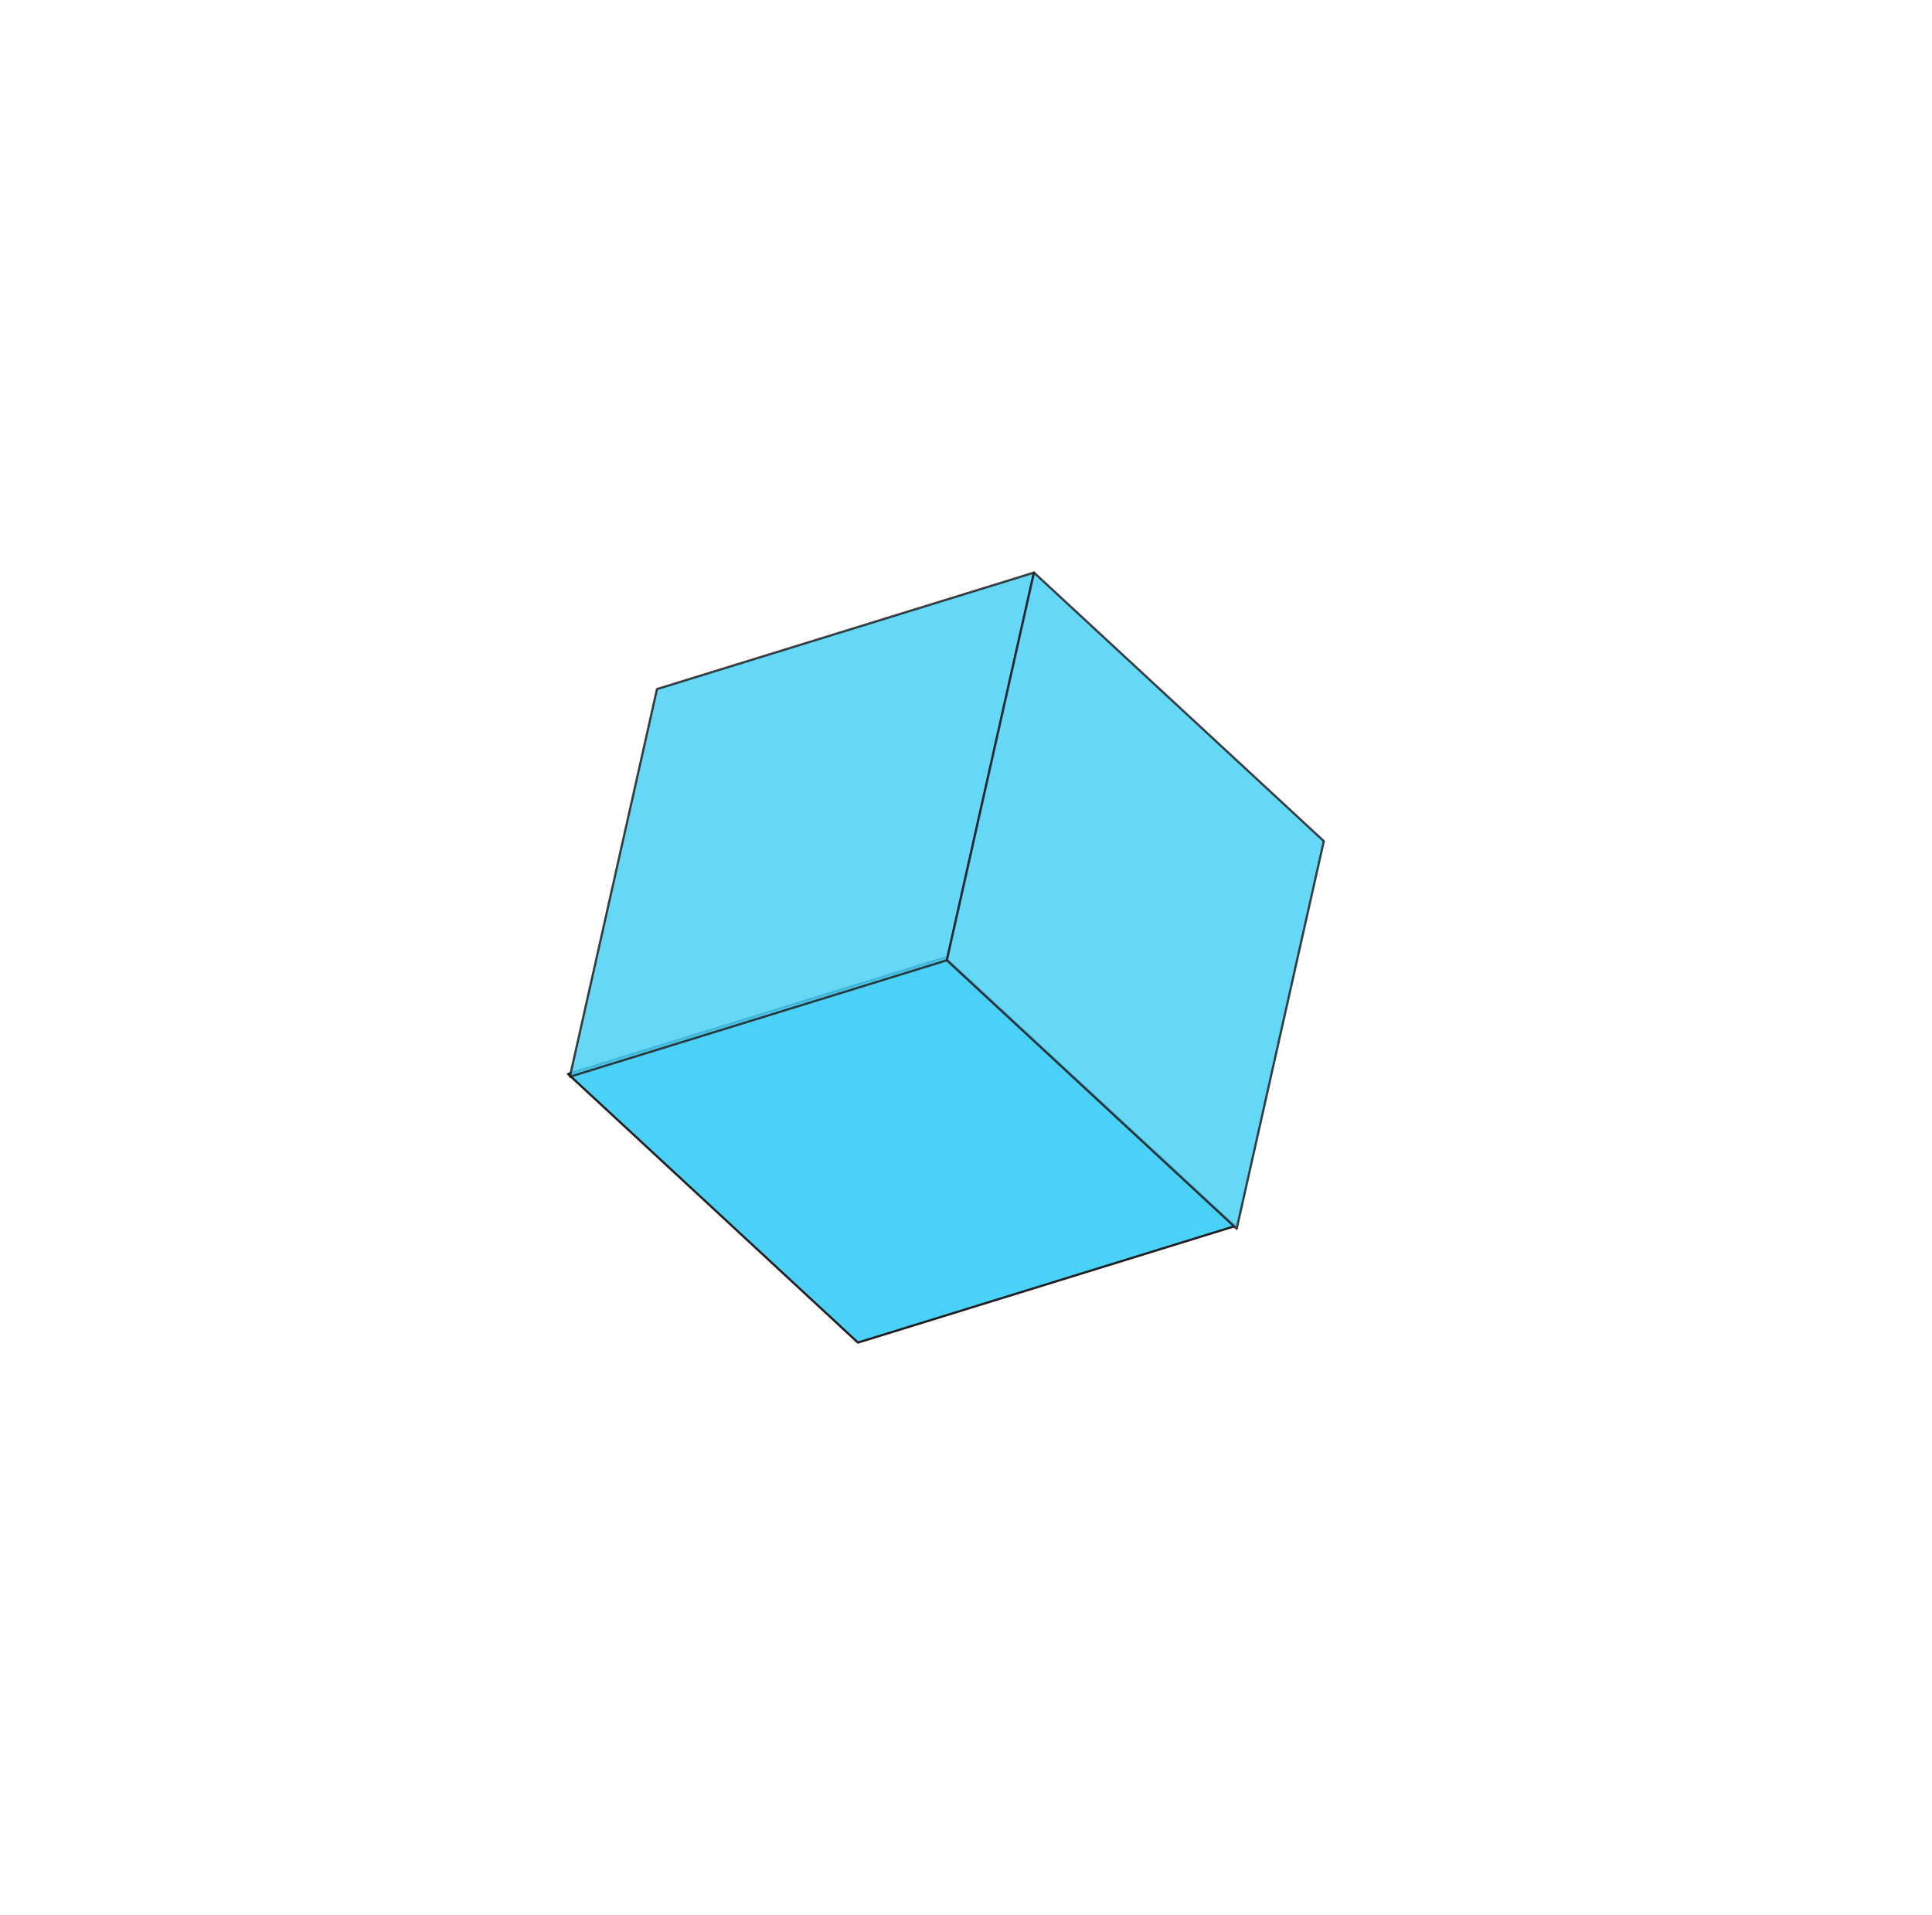 <svg id="Layer_1" data-name="Layer 1" xmlns="http://www.w3.org/2000/svg" viewBox="0 0 217.29 215.38"><defs><style>.cls-1,.cls-2{fill:#4ad1f7;stroke:#231f20;stroke-linejoin:round;stroke-width:0.25px;}.cls-2{isolation:isolate;opacity:0.85;}</style></defs><path class="cls-1" d="M106.29,107.69l-42.4,13.1L96.49,151l42.4-13.1Z"/><path class="cls-2" d="M106.49,108l9.8-43.6-42.4,13.1-9.8,43.6Z"/><path class="cls-2" d="M106.49,108l9.8-43.6,32.6,30.2-9.8,43.6Z"/></svg>
